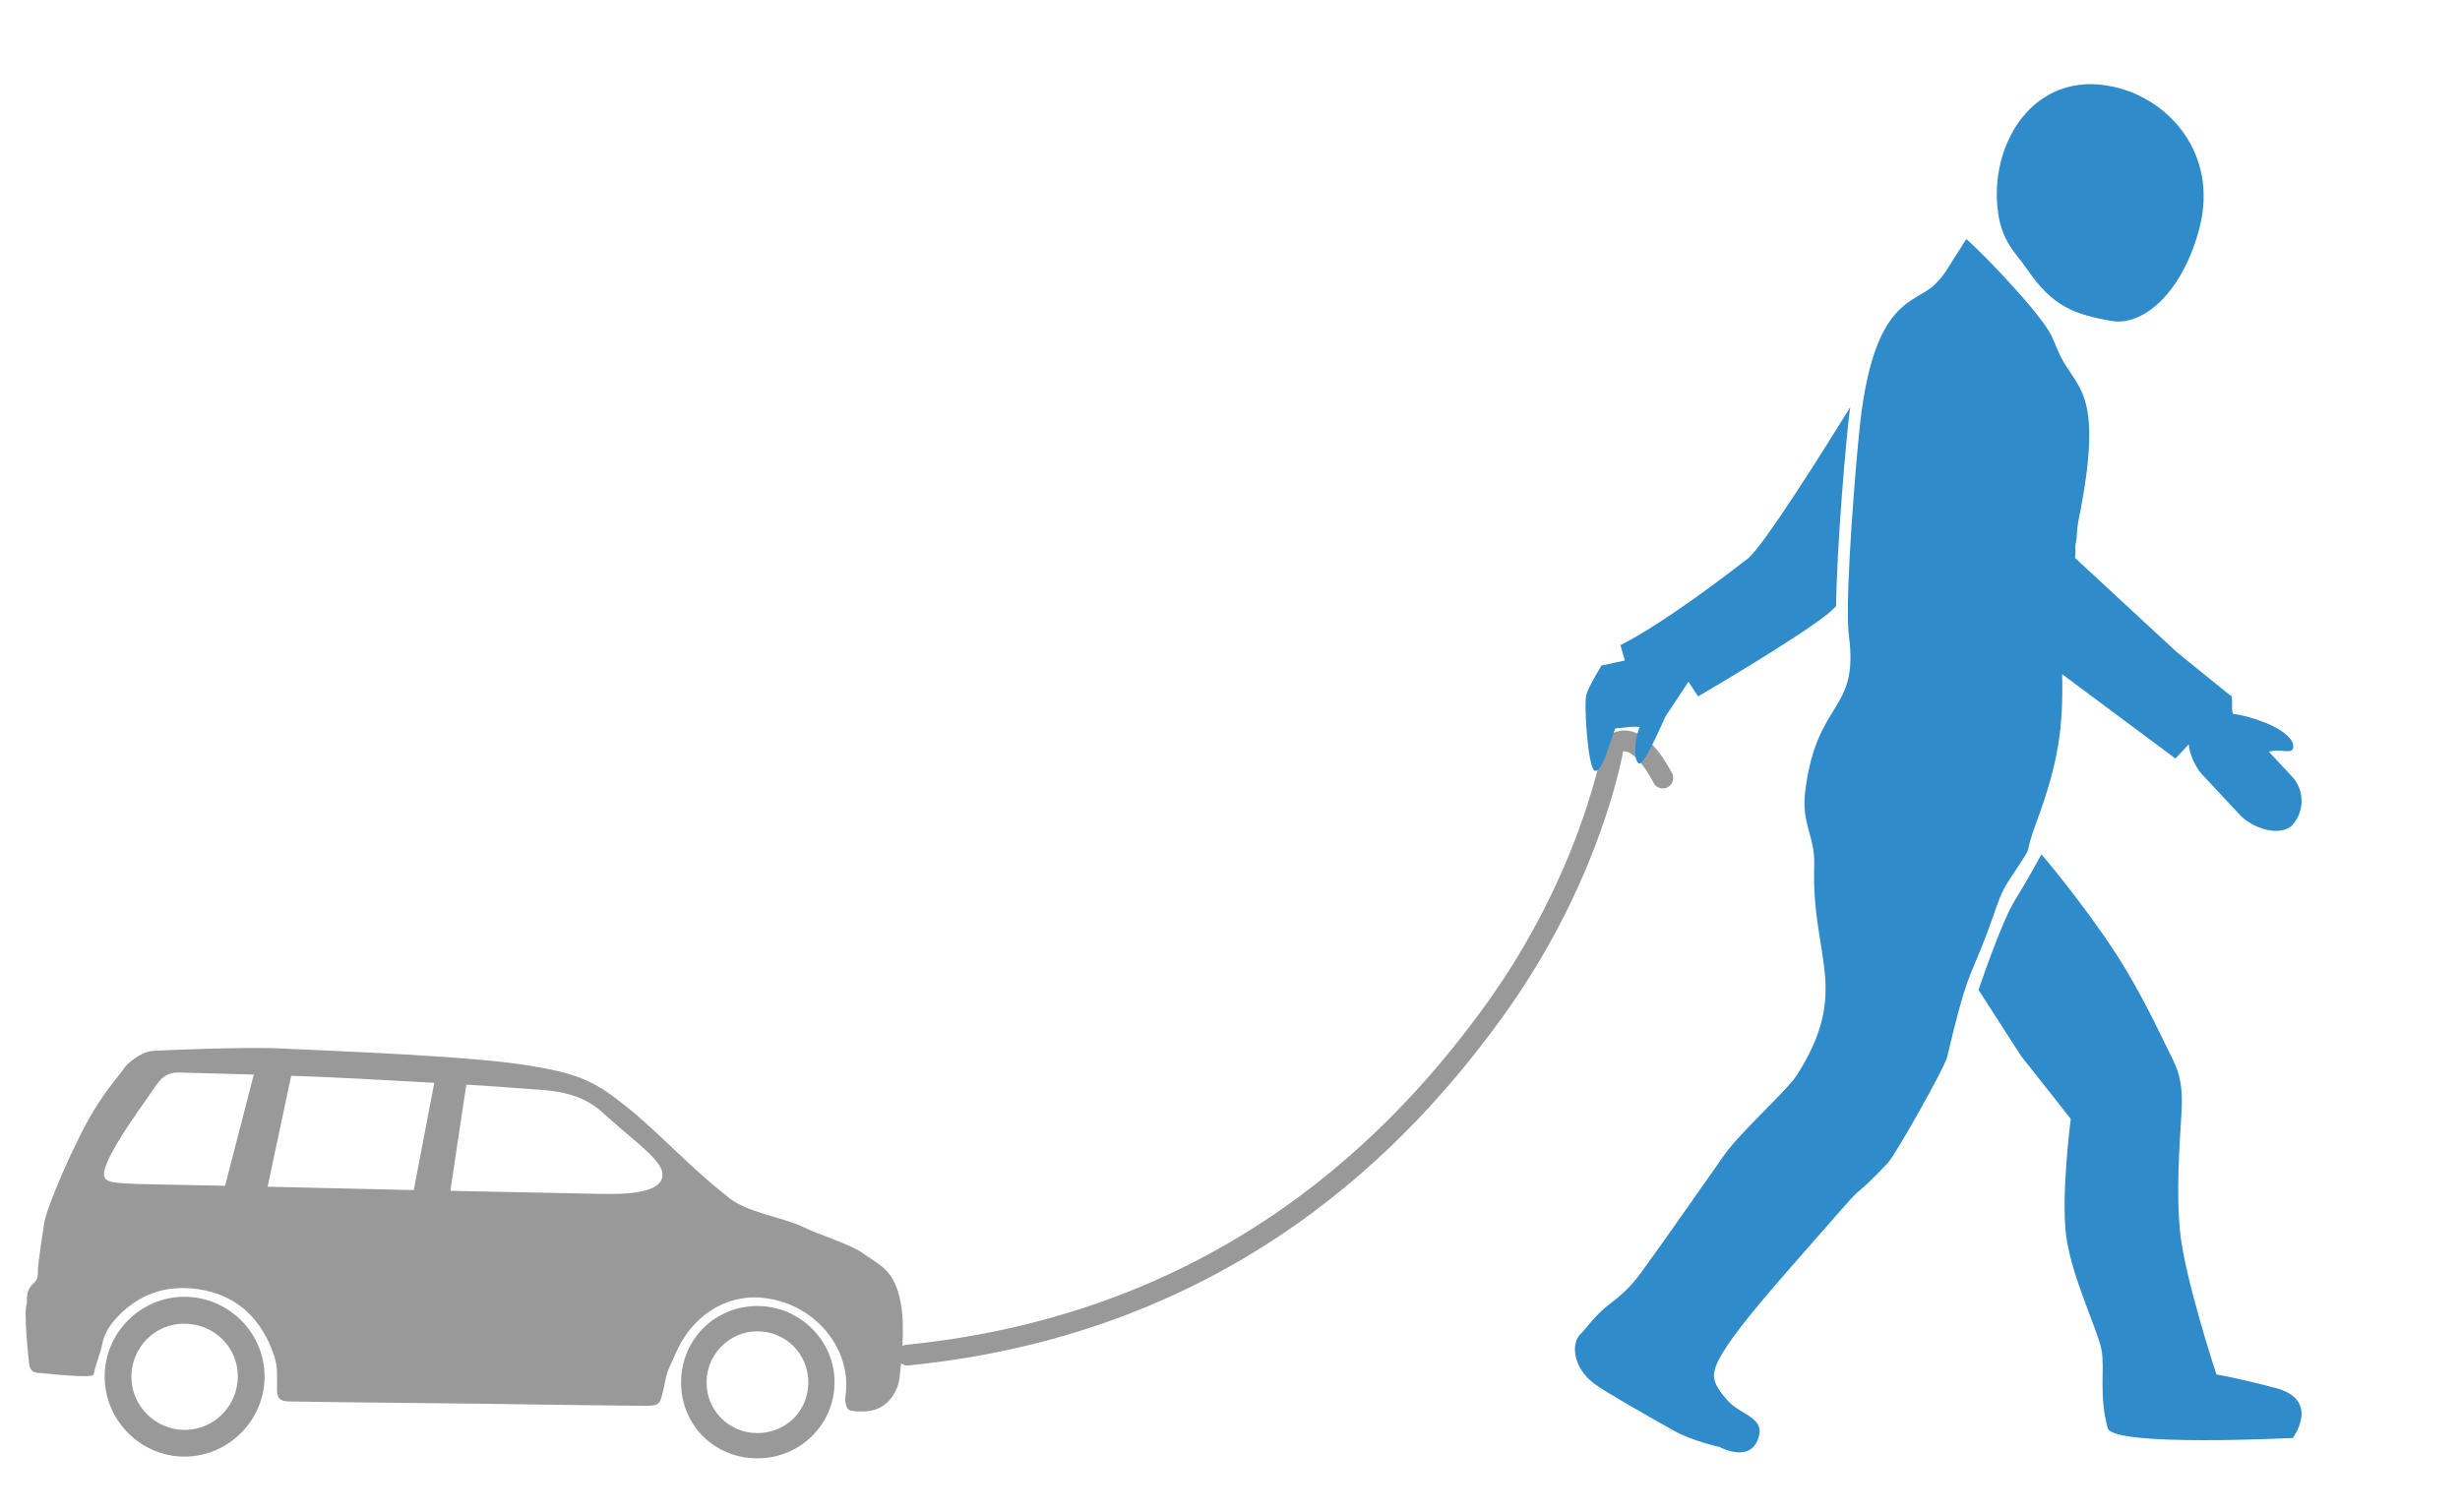 <?xml version="1.0" encoding="utf-8"?>
<!-- Generator: Adobe Illustrator 16.0.0, SVG Export Plug-In . SVG Version: 6.00 Build 0)  -->
<!DOCTYPE svg PUBLIC "-//W3C//DTD SVG 1.1//EN" "http://www.w3.org/Graphics/SVG/1.1/DTD/svg11.dtd">
<svg version="1.1" id="Calque_1" xmlns="http://www.w3.org/2000/svg" xmlns:xlink="http://www.w3.org/1999/xlink" x="0px" y="0px"
	 width="236.667px" height="145.5px" viewBox="0 0 236.667 145.5" enable-background="new 0 0 236.667 145.5" xml:space="preserve">
<g>
	<path fill="#999999" d="M160.858,74.405c-1.319-2.493-2.728-3.865-4.187-4.079c-1.268-0.183-2.042,0.562-2.126,0.648l-0.224,0.228
		l-0.05,0.315c-0.02,0.121-2.059,12.317-11.303,25.13c-8.538,11.834-25.144,29.699-55.768,32.762
		c-0.138,0.014-0.266,0.055-0.38,0.117c0.165-2.941-0.083-5.582-1.459-7.164c-0.556-0.642-1.729-1.307-2.358-1.769
		c-1.14-0.833-4.278-1.801-5.518-2.42c-2.244-1.121-5.751-1.423-7.638-3.138c-3.394-2.656-6.729-6.276-9.497-8.475
		c-2.765-2.198-4.188-3.155-9.022-3.941c-5.384-0.989-18.963-1.463-24.423-1.726c-3.45-0.166-11.82,0.188-12.321,0.252
		c-1.147,0.146-2.414,1.272-2.628,1.631c-0.347,0.57-1.595,1.876-2.909,4.052c-1.98,3.279-4.505,9.267-4.773,10.766
		c-0.025,0.188-0.667,4.135-0.631,4.801c0.084,1.453-1.178,0.841-1.051,3.003c-0.347,0.667,0.125,5.136,0.21,5.835
		c0.053,0.432,0.246,0.849,0.787,0.868c0.591,0.027,5.356,0.626,5.433,0.148c0.17-0.985,0.638-1.97,0.825-2.949
		c0.157-0.827,0.621-1.633,1.174-2.268c2.139-2.446,4.89-3.442,8.065-2.968c3.369,0.498,5.69,2.448,6.995,5.607
		c0.706,1.71,0.558,2.222,0.569,4c0.005,0.922,0.277,1.173,1.199,1.191c3.633,0.077,15.406,0.172,19.04,0.227
		c5.253,0.084,9.843,0.14,15.095,0.196c1.598,0.018,1.507-0.196,1.89-1.772c0.039-0.159,0.066-0.329,0.095-0.489
		c0.236-1.234,0.506-1.56,1.008-2.73c1.259-2.946,3.871-5.354,7.52-5.45c5.459,0.039,9.554,4.699,8.842,9.528
		c-0.064,0.438,0.037,1.054,0.284,1.261c0.266,0.224,1.292,0.21,1.734,0.179c1.158-0.079,2.071-0.681,2.636-1.655
		c0.277-0.478,0.458-0.794,0.571-1.771c0.047-0.403,0.087-0.803,0.126-1.202c0.171,0.134,0.379,0.221,0.609,0.221
		c0.033,0,0.067-0.002,0.101-0.005c31.364-3.137,48.412-21.414,57.19-33.582c8.593-11.91,11.103-23.07,11.57-25.509
		c0.071-0.014,0.157-0.018,0.26,0.004c0.358,0.069,1.333,0.503,2.67,3.028c0.258,0.488,0.862,0.677,1.352,0.416
		C160.93,75.499,161.116,74.894,160.858,74.405z M21.657,114.112l-8.524-0.173c-2.848-0.17-3.749-0.019-2.721-2.313
		c0.855-1.904,2.977-4.835,3.856-6.101c0.891-1.285,1.379-2.313,2.844-2.313c0,0,2.917,0.062,7.304,0.197L21.657,114.112z
		 M39.807,114.523l-14.063-0.322l2.27-10.677c4.663,0.158,8.356,0.38,13.768,0.675L39.807,114.523z M58.019,114.896l-14.691-0.3
		l1.534-10.221c2.167,0.132,4.262,0.275,6.209,0.432c1.534,0.123,4.602,0.11,6.94,2.285c2.339,2.175,5.307,4.24,5.659,5.555
		C64.315,115.046,59.482,114.896,58.019,114.896z"/>
	<path fill="#999999" d="M17.72,124.793c-4.217,0.012-7.654,3.47-7.651,7.701c0.004,4.21,3.483,7.683,7.691,7.678
		c4.204-0.005,7.685-3.479,7.692-7.681C25.46,128.249,21.98,124.784,17.72,124.793z M17.752,137.604
		c-2.796-0.008-5.107-2.309-5.113-5.094c-0.007-2.83,2.251-5.122,5.053-5.132c2.885-0.012,5.192,2.245,5.188,5.071
		C22.87,135.311,20.582,137.612,17.752,137.604z"/>
	<path fill="#999999" d="M72.889,125.68c-4.128-0.008-7.364,3.232-7.364,7.365c0.002,4.101,3.215,7.294,7.343,7.294
		c4.118-0.003,7.423-3.271,7.422-7.342C80.287,129.001,76.937,125.688,72.889,125.68z M72.84,137.909
		c-2.706-0.012-4.87-2.178-4.868-4.869c0.003-2.72,2.206-4.935,4.907-4.925c2.731,0.009,4.894,2.187,4.886,4.928
		C77.76,135.788,75.604,137.919,72.84,137.909z"/>
</g>
<g>
	<path fill="#308BCA" d="M203.078,30.879c-3.467-0.641-5.581-1.316-8.089-5.015c-1.006-1.47-2.338-2.514-2.751-5.326
		c-0.972-6.582,3.385-13.904,11.112-12.185c5.41,1.204,10.033,6.486,8.274,13.503C210.119,27.812,206.375,31.474,203.078,30.879z"/>
	<path fill="#308BCA" d="M196.401,82.215c0,0,3.885,4.533,7.136,9.515c2.567,3.941,4.526,8.305,5.336,9.893
		c0.657,1.282,1.171,2.549,0.999,5.404c-0.233,3.865-0.486,7.701-0.157,11.316c0.416,4.547,3.522,13.931,3.522,13.931
		s1.718,0.257,5.669,1.29c4.418,1.153,1.678,4.812,1.678,4.812s-17.318,0.891-17.813-0.948c-0.87-3.218-0.252-5.641-0.592-7.525
		c-0.351-1.88-2.807-6.866-3.377-10.798c-0.567-3.935,0.419-11.433,0.419-11.433l-4.782-6.057l-4.092-6.356
		c0,0,2.151-6.429,3.479-8.581C195.145,84.529,196.401,82.215,196.401,82.215z"/>
	<g>
		<path fill="#308BCA" d="M177.968,39.441c0.013-0.091,0.027-0.175,0.04-0.265c-2.252,3.648-8.351,13.406-9.868,14.583
			c-1.867,1.45-8.05,6.204-12.243,8.324l0.424,1.477l-2.245,0.486c0,0-1.195,1.92-1.457,2.789c-0.261,0.866,0.148,7.079,0.796,7.331
			c0.649,0.253,1.383-2.386,1.383-2.386l0.598-1.68l1.527-0.162l0.823,0.008c-0.756,1.941-0.424,4.203,0.276,3.333
			c0.703-0.866,2.192-4.311,2.192-4.311l2.224-3.36l0.927,1.405c0,0,9.289-5.408,12.456-7.923c0.285-0.226,0.558-0.485,0.826-0.76
			C176.695,52.708,177.627,41.92,177.968,39.441z"/>
		<path fill="#308BCA" d="M220.524,74.747l-2.248-2.408c1.259-0.369,2.281,0.374,2.35-0.482c0.055-0.718-1.012-1.639-2.643-2.29
			c-1.092-0.436-2.341-0.797-3.111-0.85c-0.307-0.293,0.061-1.861-0.324-1.809l-5.117-4.141l-9.804-9.076
			c0.101-0.812-0.003-0.443,0.04-1.275c0.142-0.382,0.157-1.621,0.25-2.083c2.752-13.453-0.406-12.712-2.017-16.792
			c-0.151-0.36-0.298-0.704-0.474-1.108c-0.943-2.149-6.961-8.368-8.261-9.424c-2.035,3.175-2.019,3.362-3.024,4.367
			c-1.845,1.834-5.478,1.257-7.003,11.913c-0.013,0.09-0.027,0.174-0.04,0.265c-0.341,2.479-1.273,13.266-1.32,18.89
			c-0.01,1.167,0.018,2.116,0.097,2.718c0.986,7.457-3.089,6.092-4.196,14.938c-0.41,3.282,0.962,4.305,0.86,7.22
			c-0.293,8.827,3.561,11.94-1.677,20.159c-0.952,1.472-5.398,5.434-6.968,7.658c-1.414,1.996-6.217,8.901-8.078,11.423
			c-0.864,1.183-1.871,2.113-2.732,2.755c-1.655,1.217-2.443,2.51-3.037,3.075c-0.936,0.913-0.728,3.291,1.427,4.838
			c1.074,0.78,4.868,2.94,7.618,4.482c1.707,0.956,4.372,1.55,4.372,1.55s3.079,1.69,3.772-1.107
			c0.436-1.791-1.857-2.024-3.06-3.408c-0.675-0.775-1.258-1.541-1.285-2.33c-0.076-2.204,4.971-7.705,12.696-16.503
			c1.687-1.924,0.885-0.667,4.034-3.996c0.721-0.752,5.454-9.138,5.708-10.202c1.918-8.075,1.999-7.132,3.688-11.524
			c1.056-2.755,1.274-3.951,2.188-5.357c2.989-4.622,1.131-1.421,2.727-5.739c2.115-5.749,2.577-9.081,2.459-14.212l10.904,8.115
			l1.285-1.377c0.001,0.841,0.651,2.235,1.246,2.875l3.696,3.957c1.178,1.262,3.915,2.166,5.062,0.891
			C221.728,78.062,221.701,76.007,220.524,74.747z"/>
	</g>
</g>
</svg>
